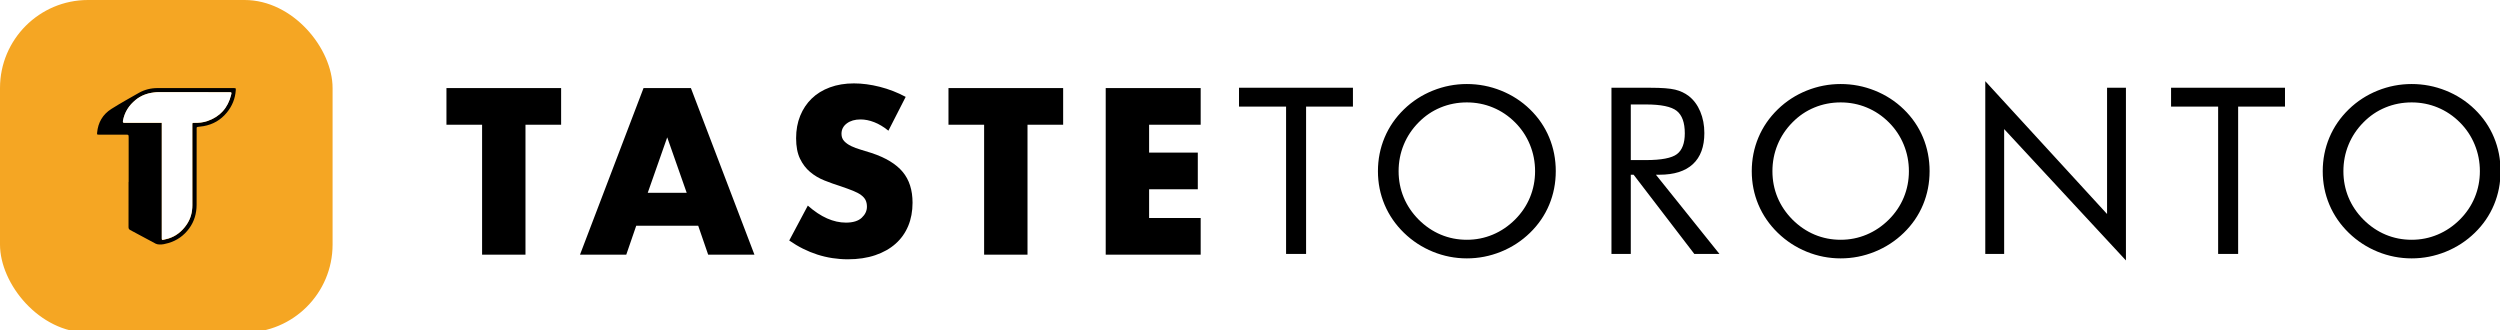 <?xml version="1.0" encoding="UTF-8"?>
<svg version="1.1" viewBox="0 0 250 33" xmlns="http://www.w3.org/2000/svg" xmlns:cc="http://creativecommons.org/ns#" xmlns:dc="http://purl.org/dc/elements/1.1/" xmlns:rdf="http://www.w3.org/1999/02/22-rdf-syntax-ns#">
<defs>
<filter id="a" color-interpolation-filters="sRGB">
<feColorMatrix values="0.21 0.72 0.07 -0.5 0 0.21 0.72 0.07 -0.5 0 0.21 0.72 0.07 -0.5 0 0 0 0 1 0 "/>
</filter>
</defs>
<g fill="none" fill-rule="evenodd">
<rect width="250" height="33" fill="#000" opacity="0"/>
<g fill-rule="nonzero">
<g transform="translate(44.532,8.033)" fill="#000">
<g transform="translate(.113 .085)">
<path d="m7.903 4.357v12.992h-4.339v-12.992h-3.564v-3.668h11.467v3.668h-3.564zm16.122 6.805-1.948-5.546-1.948 5.546zm1.151 3.292h-6.198l-0.996 2.894h-4.627l6.353-16.659h4.737l6.353 16.659h-4.627l-0.996-2.894zm19.022-9.501c-0.472-0.383-0.945-0.667-1.417-0.851-0.472-0.184-0.93-0.276-1.373-0.276-0.561 0-1.018 0.133-1.373 0.398-0.354 0.265-0.531 0.611-0.531 1.038 0 0.295 0.089 0.538 0.266 0.729 0.177 0.191 0.41 0.357 0.697 0.497 0.288 0.14 0.612 0.261 0.974 0.365s0.719 0.214 1.074 0.331c1.417 0.471 2.454 1.101 3.11 1.889 0.657 0.788 0.985 1.815 0.985 3.082 0 0.854-0.144 1.628-0.432 2.32s-0.708 1.285-1.262 1.779c-0.553 0.493-1.232 0.876-2.037 1.149-0.804 0.273-1.716 0.409-2.734 0.409-2.11 0-4.066-0.626-5.866-1.878l1.859-3.491c0.649 0.574 1.291 1.002 1.926 1.282 0.635 0.28 1.262 0.42 1.882 0.42 0.708 0 1.236-0.162 1.583-0.486 0.347-0.324 0.52-0.692 0.52-1.105 0-0.25-0.044-0.468-0.133-0.652s-0.236-0.354-0.443-0.508c-0.207-0.155-0.476-0.298-0.808-0.431s-0.734-0.28-1.206-0.442c-0.561-0.177-1.111-0.372-1.649-0.586-0.539-0.214-1.018-0.497-1.439-0.851-0.421-0.354-0.76-0.799-1.018-1.337-0.258-0.538-0.387-1.219-0.387-2.044 0-0.825 0.137-1.572 0.41-2.243 0.273-0.67 0.657-1.245 1.151-1.723 0.494-0.479 1.099-0.851 1.815-1.116 0.716-0.265 1.516-0.398 2.402-0.398 0.826 0 1.69 0.114 2.59 0.342 0.9 0.228 1.764 0.563 2.59 1.005l-1.727 3.381zm13.908-0.597v12.992h-4.339v-12.992h-3.564v-3.668h11.467v3.668h-3.564zm17.317 0h-5.158v2.784h4.87v3.668h-4.87v2.872h5.158v3.668h-9.497v-16.659h9.497v3.668z"/>
<path d="m83.963 17.278v-14.736h-4.707v-1.885h11.393v1.885h-4.685v14.736h-2.001zm18.077-1.419c0.91 0 1.776-0.172 2.598-0.517 0.822-0.344 1.563-0.846 2.223-1.504 0.652-0.651 1.148-1.389 1.49-2.214 0.341-0.825 0.512-1.699 0.512-2.622 0-0.931-0.172-1.816-0.517-2.656-0.345-0.84-0.84-1.582-1.484-2.225-0.652-0.651-1.389-1.147-2.212-1.487-0.822-0.341-1.692-0.511-2.61-0.511-0.925 0-1.8 0.17-2.627 0.511-0.826 0.341-1.558 0.836-2.195 1.487-0.652 0.658-1.148 1.404-1.49 2.236-0.341 0.833-0.512 1.714-0.512 2.645 0 0.923 0.169 1.794 0.506 2.611 0.337 0.817 0.836 1.559 1.495 2.225 0.667 0.666 1.408 1.169 2.223 1.51 0.815 0.341 1.681 0.511 2.598 0.511zm8.892-6.857c0 1.188-0.22 2.308-0.659 3.36s-1.08 1.987-1.922 2.804c-0.841 0.817-1.81 1.447-2.905 1.89-1.095 0.443-2.231 0.664-3.405 0.664s-2.306-0.221-3.394-0.664-2.052-1.073-2.894-1.89c-0.849-0.825-1.495-1.763-1.939-2.815-0.443-1.052-0.665-2.168-0.665-3.349 0-1.188 0.222-2.31 0.665-3.366s1.09-1.996 1.939-2.821c0.834-0.81 1.797-1.434 2.888-1.873 1.092-0.439 2.225-0.658 3.4-0.658 1.183 0 2.321 0.219 3.417 0.658 1.095 0.439 2.06 1.063 2.894 1.873 0.841 0.817 1.482 1.754 1.922 2.81 0.44 1.056 0.659 2.182 0.659 3.377zm5.569 8.276v-16.62h3.912c1.114 0 1.931 0.062 2.45 0.187s0.976 0.339 1.37 0.641c0.493 0.386 0.876 0.903 1.148 1.55s0.409 1.364 0.409 2.151c0 1.362-0.381 2.397-1.143 3.105-0.762 0.708-1.878 1.062-3.349 1.062h-0.352l6.356 7.924h-2.513l-6.072-7.924h-0.284v7.924h-1.933zm1.933-14.951v5.563h1.512c1.546 0 2.581-0.199 3.104-0.596 0.523-0.397 0.785-1.092 0.785-2.083 0-1.067-0.269-1.815-0.807-2.242s-1.565-0.641-3.082-0.641h-1.512zm20.988 13.532c0.91 0 1.776-0.172 2.598-0.517 0.822-0.344 1.563-0.846 2.223-1.504 0.652-0.651 1.148-1.389 1.49-2.214 0.341-0.825 0.512-1.699 0.512-2.622 0-0.931-0.172-1.816-0.517-2.656-0.345-0.84-0.84-1.582-1.484-2.225-0.652-0.651-1.389-1.147-2.212-1.487-0.822-0.341-1.692-0.511-2.61-0.511-0.925 0-1.8 0.17-2.627 0.511-0.826 0.341-1.558 0.836-2.195 1.487-0.652 0.658-1.148 1.404-1.49 2.236-0.341 0.833-0.512 1.714-0.512 2.645 0 0.923 0.169 1.794 0.506 2.611 0.337 0.817 0.836 1.559 1.495 2.225 0.667 0.666 1.408 1.169 2.223 1.51 0.815 0.341 1.681 0.511 2.598 0.511zm8.892-6.857c0 1.188-0.22 2.308-0.659 3.36s-1.08 1.987-1.922 2.804c-0.841 0.817-1.81 1.447-2.905 1.89-1.095 0.443-2.231 0.664-3.405 0.664s-2.306-0.221-3.394-0.664-2.052-1.073-2.894-1.89c-0.849-0.825-1.495-1.763-1.939-2.815-0.443-1.052-0.665-2.168-0.665-3.349 0-1.188 0.222-2.31 0.665-3.366s1.09-1.996 1.939-2.821c0.834-0.81 1.797-1.434 2.888-1.873 1.092-0.439 2.225-0.658 3.4-0.658 1.183 0 2.321 0.219 3.417 0.658 1.095 0.439 2.06 1.063 2.894 1.873 0.841 0.817 1.482 1.754 1.922 2.81 0.44 1.056 0.659 2.182 0.659 3.377zm5.569 8.276v-17.278l12.178 13.282v-12.624h1.887v17.267l-12.178-13.135v12.488zm23.285 0v-14.736h-4.707v-1.885h11.393v1.885h-4.685v14.736h-2.001zm19.351-1.419c0.91 0 1.776-0.172 2.598-0.517 0.822-0.344 1.563-0.846 2.223-1.504 0.652-0.651 1.148-1.389 1.49-2.214 0.341-0.825 0.512-1.699 0.512-2.622 0-0.931-0.172-1.816-0.517-2.656-0.345-0.84-0.84-1.582-1.484-2.225-0.652-0.651-1.389-1.147-2.212-1.487-0.822-0.341-1.692-0.511-2.61-0.511-0.925 0-1.8 0.17-2.627 0.511-0.826 0.341-1.558 0.836-2.195 1.487-0.652 0.658-1.148 1.404-1.49 2.236-0.341 0.833-0.512 1.714-0.512 2.645 0 0.923 0.169 1.794 0.506 2.611 0.337 0.817 0.836 1.559 1.495 2.225 0.667 0.666 1.408 1.169 2.223 1.51 0.815 0.341 1.681 0.511 2.598 0.511zm8.892-6.857c0 1.188-0.22 2.308-0.659 3.36s-1.08 1.987-1.922 2.804c-0.841 0.817-1.81 1.447-2.905 1.89-1.095 0.443-2.231 0.664-3.405 0.664s-2.306-0.221-3.394-0.664-2.052-1.073-2.894-1.89c-0.849-0.825-1.495-1.763-1.939-2.815-0.443-1.052-0.665-2.168-0.665-3.349 0-1.188 0.222-2.31 0.665-3.366 0.443-1.056 1.09-1.996 1.939-2.821 0.834-0.81 1.797-1.434 2.888-1.873 1.092-0.439 2.225-0.658 3.4-0.658 1.183 0 2.321 0.219 3.417 0.658 1.095 0.439 2.06 1.063 2.894 1.873 0.841 0.817 1.482 1.754 1.922 2.81 0.44 1.056 0.659 2.182 0.659 3.377z"/>
</g>
</g>
<g class="logo-mark" fill="#f5a623" filter="url(#a)">
<rect width="33.258" height="33.258" rx="8.803"/>
</g>
<g transform="translate(9.705,8.807)">
<path d="m13.669 0.002c-2.535 0-5.069 0.004-7.604-0.002-0.674-0.002-1.305 0.152-1.886 0.481-0.921 0.521-1.846 1.039-2.741 1.602-0.866 0.545-1.341 1.358-1.432 2.383-0.017 0.188-0.009 0.192 0.181 0.192 0.904 0 1.808-8.901e-4 2.712-8.901e-4 0.244 0 0.261 0.018 0.261 0.254v4.476h-0.011c0 1.506 8.908e-4 3.012-0.002 4.518 0 0.135 0.044 0.227 0.164 0.287 0.098 0.049 0.193 0.103 0.29 0.156 0.755 0.407 1.508 0.816 2.267 1.215 0.103 0.054 0.233 0.072 0.352 0.078 0.313 0.018 0.614-0.056 0.913-0.143 0.86-0.25 1.55-0.743 2.076-1.46 0.514-0.699 0.743-1.501 0.746-2.36 0.008-2.519 0.004-5.038 0.004-7.557 0-0.036 0.002-0.073 0-0.109-0.005-0.086 0.037-0.121 0.12-0.13 0.191-0.02 0.381-0.04 0.569-0.074 0.94-0.166 1.717-0.614 2.324-1.352 0.538-0.653 0.845-1.399 0.9-2.246 0.012-0.208 0.007-0.208-0.204-0.208zm-0.273 0.676c-0.32 1.306-1.11 2.192-2.384 2.627-0.42 0.143-0.863 0.183-1.309 0.176-0.181-0.004-0.181-8.901e-4 -0.181 0.178 0 2.688-0.002 5.376 0.003 8.066 0.002 0.704-0.176 1.358-0.568 1.934-0.453 0.666-1.057 1.165-1.846 1.405l-0.514 0.127c-0.085 0.024-0.11-0.017-0.12-0.083-0.006-0.04-0.003-0.082-0.003-0.123v-11.505h-3.693c-0.176 0-0.209-0.041-0.178-0.213 0.156-0.855 0.593-1.535 1.26-2.082 0.528-0.433 1.135-0.661 1.805-0.743 0.149-0.018 0.299-0.036 0.449-0.036 2.348 0 4.695 0.004 7.043 0.006h0.028c0.254 8.9013e-4 0.268 0.018 0.208 0.265z" fill="#000"/>
<path d="m13.412 0.677c-0.321 1.304-1.113 2.189-2.39 2.624-0.421 0.143-0.866 0.183-1.312 0.176-0.181-0.004-0.181-8.891e-4 -0.181 0.178 0 2.685-0.002 5.37 0.003 8.056 0.002 0.703-0.177 1.357-0.57 1.932-0.455 0.665-1.06 1.164-1.851 1.404l-0.515 0.127c-0.085 0.024-0.11-0.017-0.121-0.083-0.006-0.04-0.003-0.082-0.003-0.123v-11.492h-3.704c-0.177 0-0.21-0.041-0.179-0.212 0.156-0.854 0.595-1.533 1.264-2.08 0.53-0.432 1.138-0.661 1.81-0.742 0.149-0.018 0.3-0.036 0.45-0.036 2.355 0 4.709 0.004 7.064 0.006h0.028c0.255 8.891e-4 0.269 0.018 0.208 0.265z" fill="#fff"/>
</g>
</g>
</g>
</svg>
